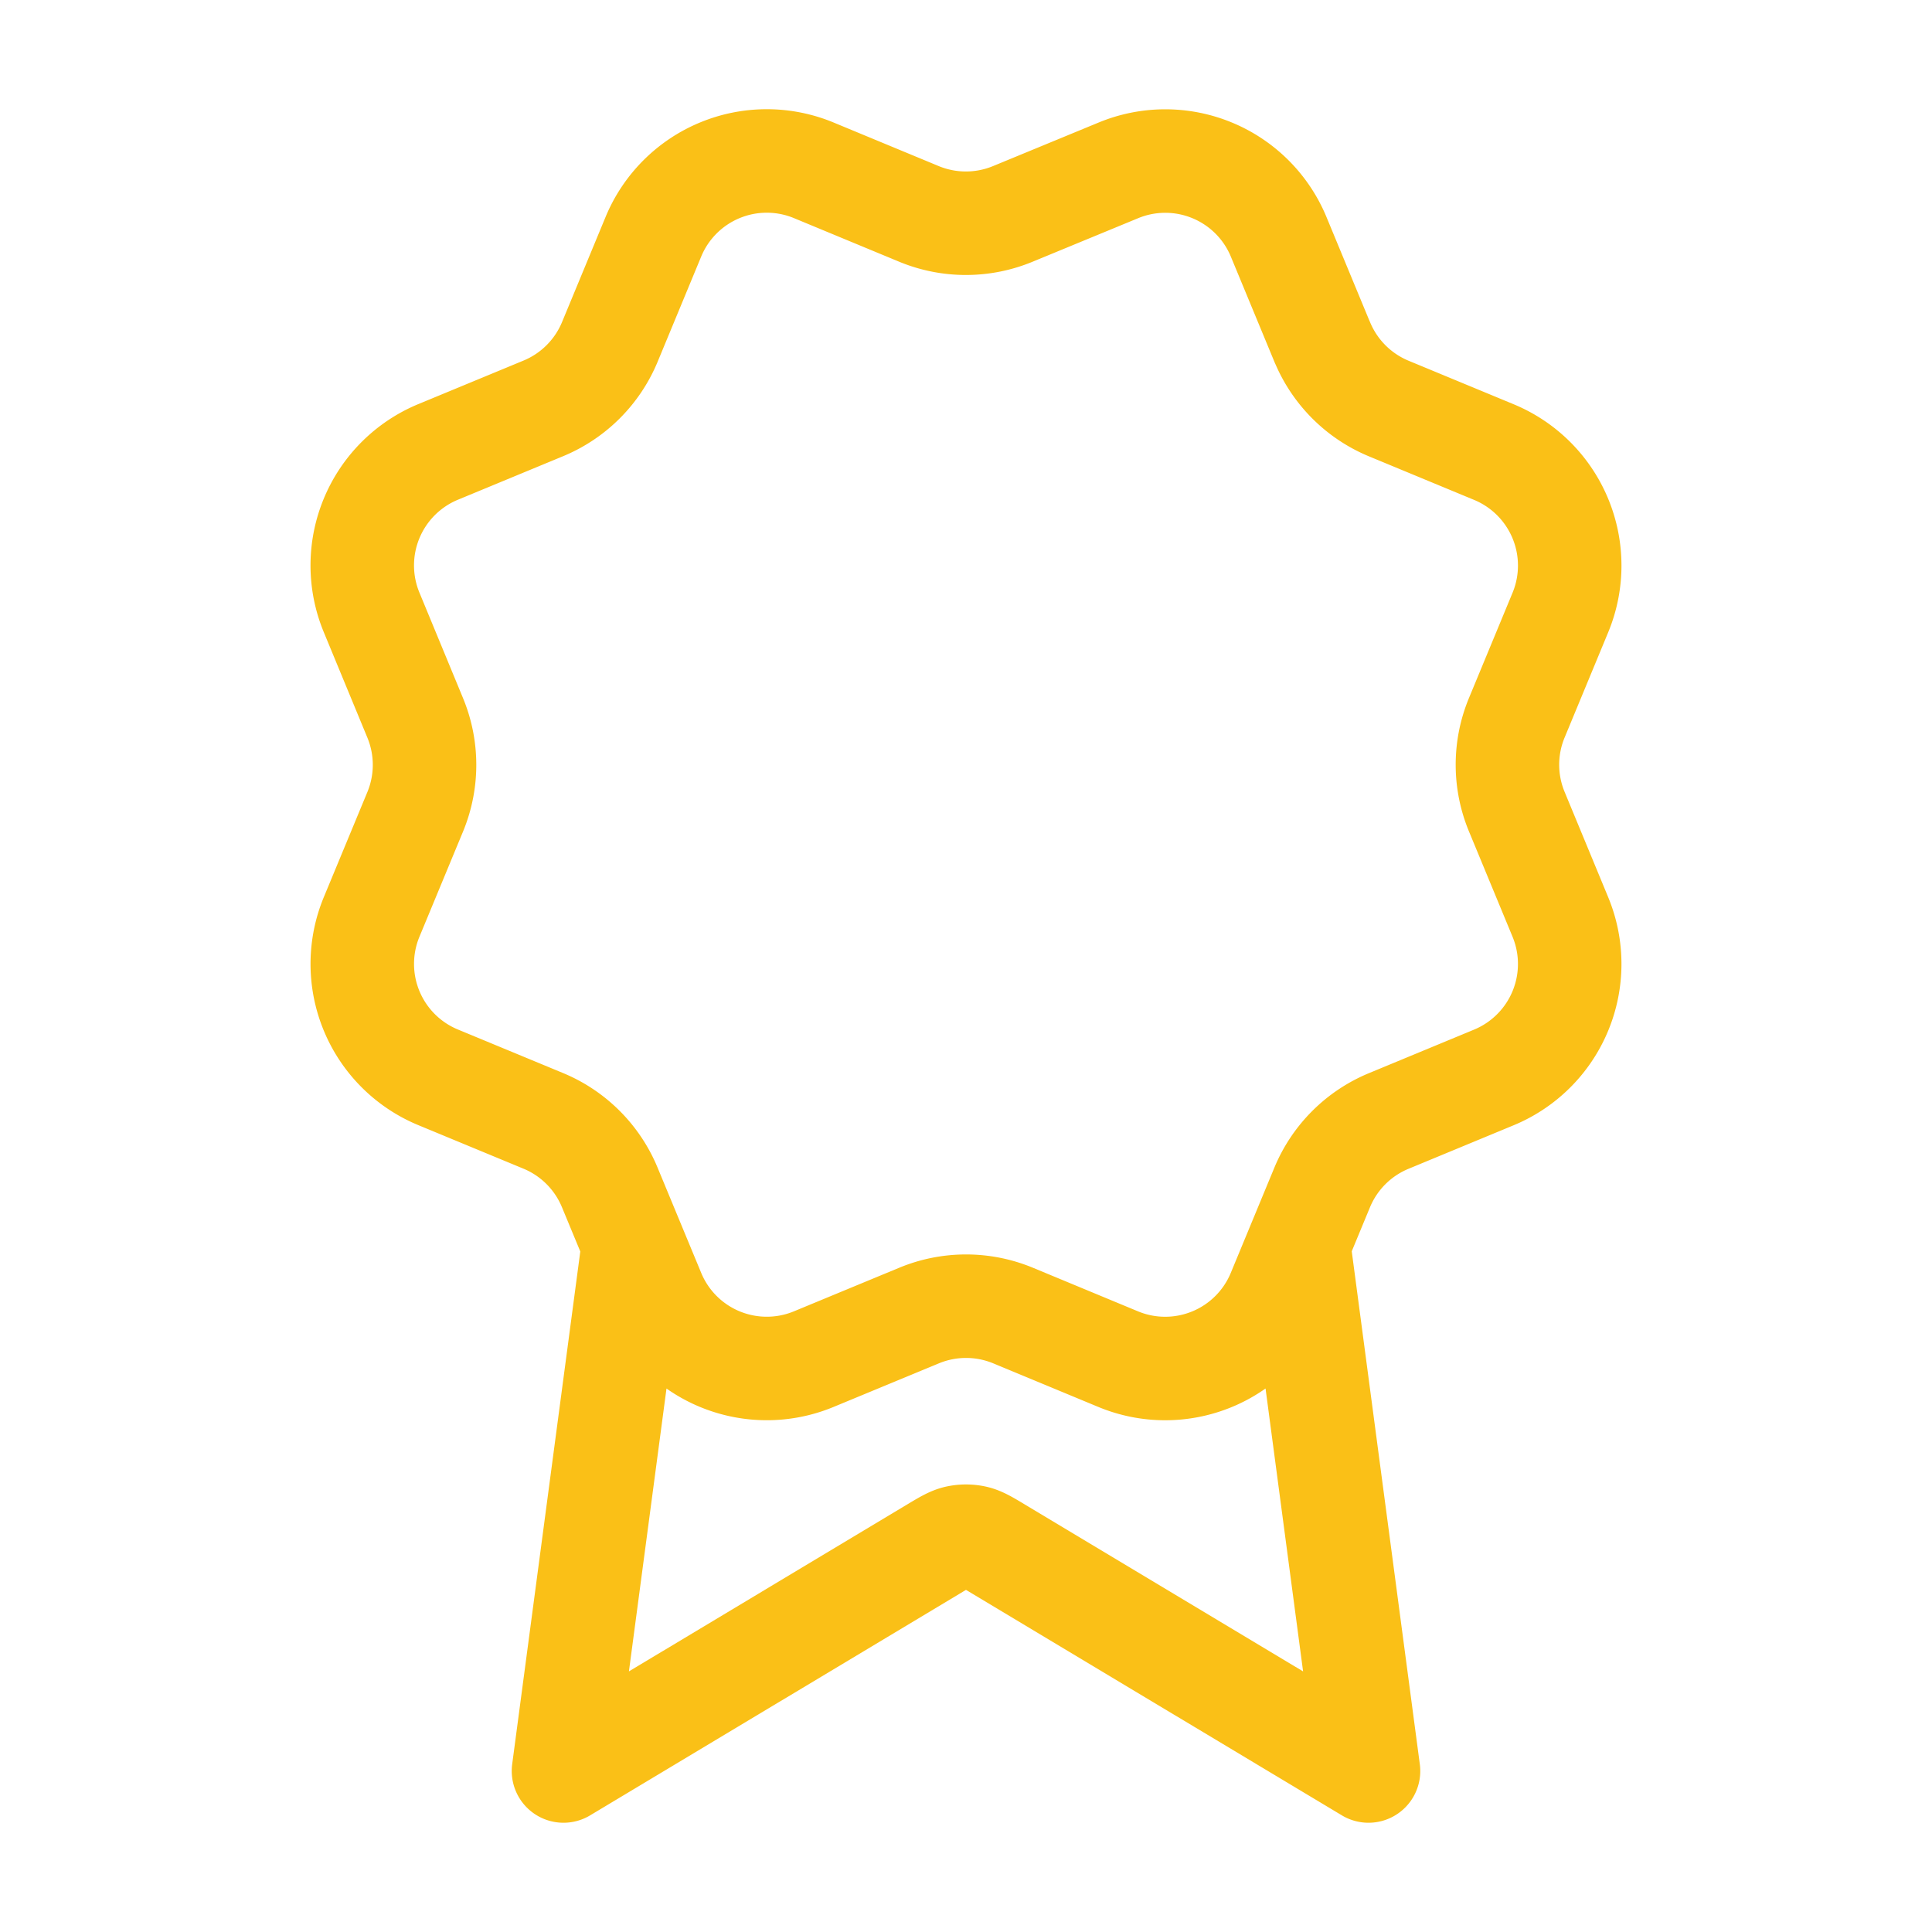 <svg xmlns="http://www.w3.org/2000/svg" width="56" height="56" viewBox="0 0 56 56" fill="none"><path d="m18.36 36.073-2.027 15.26L27.04 44.91c.349-.21.523-.315.71-.356a1.2 1.2 0 0 1 .5 0c.187.041.361.146.71.356l10.707 6.423-2.026-15.266m.686-26.153a3.56 3.56 0 0 0 1.923 1.926l3.054 1.265a3.56 3.56 0 0 1 1.925 4.648l-1.264 3.052a3.55 3.55 0 0 0 .001 2.724l1.262 3.05a3.56 3.56 0 0 1-1.925 4.65l-3.052 1.264a3.56 3.56 0 0 0-1.926 1.923l-1.265 3.055a3.557 3.557 0 0 1-4.648 1.925L29.36 38.13a3.56 3.56 0 0 0-2.721.002l-3.054 1.264a3.557 3.557 0 0 1-4.645-1.924l-1.266-3.055a3.56 3.56 0 0 0-1.922-1.926l-3.055-1.265a3.557 3.557 0 0 1-1.926-4.646l1.265-3.052a3.56 3.56 0 0 0-.002-2.722l-1.263-3.056a3.56 3.56 0 0 1 1.926-4.65l3.052-1.263a3.56 3.56 0 0 0 1.925-1.921l1.265-3.054a3.557 3.557 0 0 1 4.647-1.926l3.052 1.265a3.56 3.56 0 0 0 2.722-.002l3.055-1.26a3.557 3.557 0 0 1 4.647 1.924l1.265 3.055z" stroke="#FAC017" stroke-width="3" stroke-linecap="round" stroke-linejoin="round"/></svg>